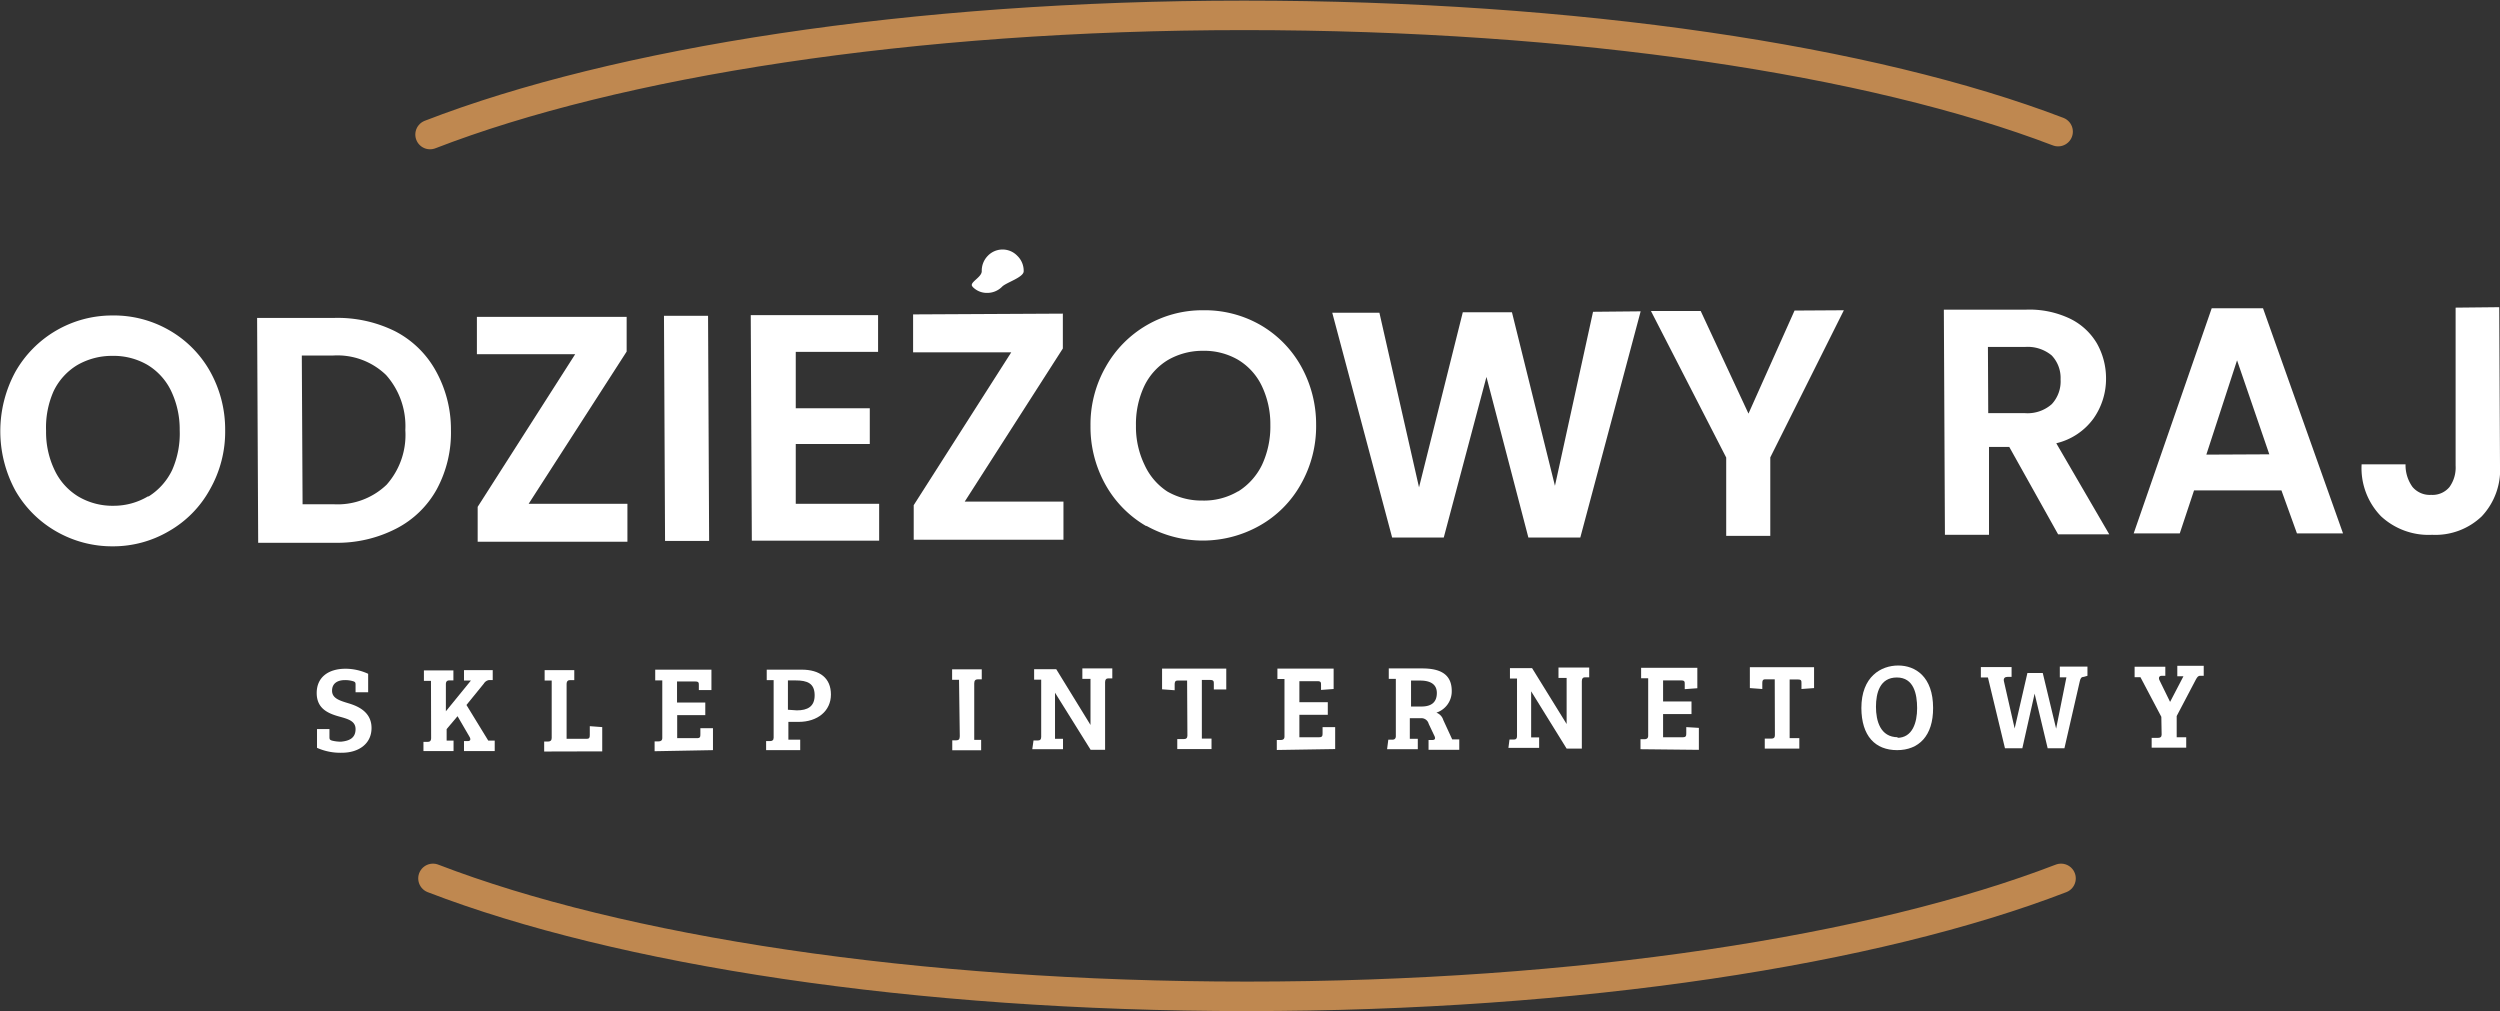 <svg xmlns="http://www.w3.org/2000/svg" viewBox="0 0 162.77 65.83"><rect x="0" y="0" width="162.77" height="65.83" fill="#333333" stroke="none"/><defs><style>.cls-1{fill:#fff;}.cls-2{fill:none;stroke:#bf8850;stroke-linecap:round;stroke-linejoin:round;stroke-width:1.92px;}</style></defs><g id="Warstwa_2" data-name="Warstwa 2"><g id="OBJECTS"><path class="cls-1" d="M3.68,34.61A7.15,7.15,0,0,1,1,31.94a8.11,8.11,0,0,1,0-7.73A7.24,7.24,0,0,1,7.3,20.54a7.21,7.21,0,0,1,3.7.95,7.08,7.08,0,0,1,2.66,2.66,7.74,7.74,0,0,1,1,3.85,7.6,7.6,0,0,1-1,3.88,7,7,0,0,1-2.64,2.69,7.16,7.16,0,0,1-3.68,1A7.29,7.29,0,0,1,3.68,34.61Zm6-2.29a4.14,4.14,0,0,0,1.53-1.72A5.88,5.88,0,0,0,11.7,28a5.79,5.79,0,0,0-.57-2.57,4,4,0,0,0-1.54-1.68,4.39,4.39,0,0,0-2.28-.58,4.5,4.5,0,0,0-2.28.6,4,4,0,0,0-1.54,1.7A5.83,5.83,0,0,0,3,28.06a5.7,5.7,0,0,0,.57,2.58,4,4,0,0,0,1.55,1.7,4.37,4.37,0,0,0,2.29.59A4.35,4.35,0,0,0,9.63,32.32Z"/><path class="cls-1" d="M25.71,21.56a6.35,6.35,0,0,1,2.65,2.56,7.82,7.82,0,0,1,1,3.87,7.74,7.74,0,0,1-.92,3.86,6.3,6.3,0,0,1-2.63,2.56,8.39,8.39,0,0,1-4,.93l-5,0L16.74,20.7l5,0A8.42,8.42,0,0,1,25.71,21.56Zm-.54,10A4.88,4.88,0,0,0,26.39,28a5,5,0,0,0-1.25-3.58,4.56,4.56,0,0,0-3.49-1.27h-2l.05,9.68h2A4.61,4.61,0,0,0,25.17,31.56Z"/><path class="cls-1" d="M34.42,32.8l6.43,0v2.47l-9.75,0V33l6.35-9.94-6.4,0V20.63l9.75,0v2.26Z"/><path class="cls-1" d="M46.1,20.56l.07,14.66H43.3l-.07-14.66Z"/><path class="cls-1" d="M51.81,22.91v3.67l4.82,0v2.33l-4.82,0,0,3.89,5.43,0v2.4l-8.29,0-.07-14.68,8.29,0v2.39Z"/><path class="cls-1" d="M62.81,32.66l6.43,0v2.48l-9.75,0V32.89l6.35-9.95-6.39,0,0-2.47,9.75-.05,0,2.27Zm.51-14c-.26-.26.6-.59.6-1a1.38,1.38,0,0,1,.39-1,1.33,1.33,0,0,1,1.93,0,1.35,1.35,0,0,1,.41,1c0,.4-1.13.73-1.4,1a1.35,1.35,0,0,1-1,.41A1.28,1.28,0,0,1,63.32,18.67Z"/><path class="cls-1" d="M74.64,34.26A7.13,7.13,0,0,1,72,31.6a7.69,7.69,0,0,1-1-3.87,7.56,7.56,0,0,1,1-3.86,7.2,7.2,0,0,1,6.33-3.67,7.28,7.28,0,0,1,3.7.94,7.1,7.1,0,0,1,2.66,2.67,7.74,7.74,0,0,1,1,3.85,7.63,7.63,0,0,1-1,3.88A7,7,0,0,1,82,34.23a7.52,7.52,0,0,1-7.37,0Zm6-2.28a4.2,4.2,0,0,0,1.53-1.72,5.91,5.91,0,0,0,.54-2.59,5.76,5.76,0,0,0-.57-2.57,4,4,0,0,0-1.54-1.68,4.39,4.39,0,0,0-2.28-.58,4.5,4.5,0,0,0-2.28.6,4,4,0,0,0-1.54,1.7,5.79,5.79,0,0,0-.54,2.57,5.7,5.7,0,0,0,.57,2.58A4.09,4.09,0,0,0,76,32a4.46,4.46,0,0,0,2.29.59A4.35,4.35,0,0,0,80.59,32Z"/><path class="cls-1" d="M106.82,20.27,102.89,35H99.51L96.78,24.54,94,35l-3.36,0L86.74,20.36h3.07l2.58,11.37,2.85-11.4h3.2l2.8,11.3,2.48-11.33Z"/><path class="cls-1" d="M120.05,20.2l-4.79,9.58,0,5.11h-2.87l0-5.1-4.9-9.54h3.24l3.11,6.68,3-6.71Z"/><path class="cls-1" d="M134,34.79l-3.18-5.69H129.5l0,5.72h-2.87l-.07-14.66,5.37,0a6.13,6.13,0,0,1,2.83.58,4.12,4.12,0,0,1,1.76,1.61,4.61,4.61,0,0,1,.6,2.28,4.48,4.48,0,0,1-.81,2.61,4.19,4.19,0,0,1-2.43,1.62l3.45,5.93Zm-4.55-7.89h2.4a2.37,2.37,0,0,0,1.74-.59,2.18,2.18,0,0,0,.57-1.61,2.12,2.12,0,0,0-.58-1.56,2.45,2.45,0,0,0-1.75-.55h-2.4Z"/><path class="cls-1" d="M148.54,31.93l-5.69,0-.93,2.8h-3L144,20.07l3.34,0,5.21,14.66h-3Zm-.79-2.35-2.1-6.12-2,6.14Z"/><path class="cls-1" d="M162.72,20l.05,10.29a4.43,4.43,0,0,1-1.19,3.33,4.37,4.37,0,0,1-3.23,1.2,4.55,4.55,0,0,1-3.32-1.2,4.49,4.49,0,0,1-1.27-3.39l2.86,0a2.43,2.43,0,0,0,.45,1.47,1.47,1.47,0,0,0,1.22.52,1.43,1.43,0,0,0,1.19-.51,2.17,2.17,0,0,0,.4-1.39l0-10.29Z"/><path class="cls-1" d="M23.15,47.47c0-.51-.46-.65-1-.8-.79-.21-1.53-.53-1.53-1.55s.75-1.57,1.85-1.58a3.53,3.53,0,0,1,1.5.33v1.2l-.82,0v-.46c0-.15,0-.21-.17-.26a1.81,1.81,0,0,0-.52-.07c-.47,0-.84.2-.84.69s.47.64,1.07.82,1.49.55,1.5,1.59-.83,1.63-1.93,1.63a3.72,3.72,0,0,1-1.62-.32V47.47l.81,0v.48c0,.16,0,.22.17.27a2.36,2.36,0,0,0,.58.07C22.72,48.24,23.15,48.07,23.15,47.47Z"/><path class="cls-1" d="M28.06,44.33l-.46,0v-.68h1.92v.65l-.26,0c-.14,0-.23.06-.23.25v1.76l1.63-2-.45,0v-.68h1.87v.65l-.26,0a.49.49,0,0,0-.32.23l-1.13,1.39,1.42,2.32.42,0v.68h-2v-.65l.25,0c.15,0,.21-.09.12-.26l-.79-1.36-.71.84v.75l.45,0v.68H27.57V48.3l.27,0c.15,0,.23-.06.23-.26Z"/><path class="cls-1" d="M35.43,48.93v-.65l.26,0c.14,0,.23-.07.23-.23V44.31l-.46,0v-.68h1.93v.65l-.27,0c-.13,0-.23.06-.23.26V48.1h1.33c.17,0,.18-.11.18-.26v-.56l.81.06v1.58Z"/><path class="cls-1" d="M42.62,48.91v-.64l.26,0c.14,0,.24-.06.24-.22V44.3l-.46,0V43.6h3.66v1.33l-.82,0v-.32c0-.15,0-.24-.23-.24H44.08v1.37h1.84v.82H44.09v1.5h1.29c.21,0,.22-.09.22-.25v-.4l.82,0v1.43Z"/><path class="cls-1" d="M49.88,48.25l.26,0c.14,0,.23-.06.23-.22V44.28l-.45,0v-.68h2.28c1.18,0,1.9.55,1.9,1.62S53.23,47,52,47h-.67v1.16l.77,0v.68H49.88Zm2-2c.69,0,1.17-.24,1.16-1s-.47-.95-1.25-.95h-.49v1.91Z"/><path class="cls-1" d="M62.44,44.26l-.45,0v-.68h1.93v.65l-.26,0c-.14,0-.23.07-.23.26v3.68l.45,0v.68H62v-.65l.26,0c.15,0,.23-.06.23-.27Z"/><path class="cls-1" d="M67.29,48.21l.29,0c.14,0,.21-.07.21-.23V44.25l-.46,0v-.68h1.44L71,47.2h0v-3l-.53,0v-.68h1.95v.65l-.28,0c-.12,0-.19.08-.19.25v4.4h-.94l-2.32-3.72h0v3l.52,0v.68h-2Z"/><path class="cls-1" d="M77.29,44.31h-.62c-.17,0-.19.12-.19.25v.38l-.82-.06V43.53h4.18v1.36l-.81,0v-.37c0-.15,0-.25-.24-.25h-.54v3.82l.63,0v.68H76.65v-.65l.43,0c.15,0,.23-.07.23-.23Z"/><path class="cls-1" d="M83.13,48.83v-.65l.27,0c.13,0,.23-.06.23-.22V44.21l-.46,0v-.68h3.66v1.33l-.82.06v-.32c0-.16,0-.25-.23-.25H84.6v1.37h1.85v.82H84.6V48h1.29c.21,0,.22-.1.22-.26v-.4l.82,0v1.43Z"/><path class="cls-1" d="M90.39,48.16l.26,0c.14,0,.23-.07.23-.23V44.2l-.46,0v-.68H92.6c1.18,0,1.92.38,1.92,1.47a1.46,1.46,0,0,1-1,1.41.74.74,0,0,1,.45.48l.58,1.26h.46v.68h-2v-.64l.24,0c.18,0,.22-.09.15-.25l-.38-.8a.49.49,0,0,0-.51-.37h-.72V48.1l.52,0v.68h-2ZM92.55,46c.68,0,1-.31,1-.88s-.42-.81-1.09-.81h-.59V46Z"/><path class="cls-1" d="M98.28,48.15l.29,0c.13,0,.2-.06.2-.22V44.18l-.46,0v-.68h1.44L102,47.14h0v-3l-.53,0v-.68h2v.64l-.29,0c-.12,0-.19.08-.19.25v4.39H102l-2.31-3.73h0v3l.52,0v.68h-2Z"/><path class="cls-1" d="M106.81,48.78v-.65l.27,0c.13,0,.23-.06.23-.22V44.16l-.46,0v-.68h3.66v1.33l-.82.06v-.33c0-.15,0-.24-.23-.24h-1.18v1.37h1.85v.82h-1.85V48h1.29c.21,0,.22-.1.22-.26v-.4l.82.05v1.43Z"/><path class="cls-1" d="M115.55,44.23h-.63c-.16,0-.18.11-.18.25v.38l-.81-.06V43.44h4.18v1.36l-.82.06v-.38c0-.15,0-.24-.23-.24h-.54v3.82l.63,0v.68H114.9v-.65l.42,0c.16,0,.24-.06.24-.22Z"/><path class="cls-1" d="M123.52,48.84c-1.43,0-2.32-.92-2.33-2.74,0-2.05,1.28-2.77,2.4-2.77s2.27.73,2.27,2.76C125.87,47.92,124.92,48.84,123.52,48.84Zm0-.8c1,0,1.3-1,1.3-1.93s-.22-2-1.32-2-1.36,1-1.36,1.91S122.42,48,123.57,48Z"/><path class="cls-1" d="M135.67,44.07c-.16,0-.22.1-.26.29l-1,4.36h-1.09l-.85-3.56h0l-.8,3.56h-1.13l-1.11-4.61-.46,0v-.68h2v.64l-.26,0c-.18,0-.28.09-.24.28l.7,3.08h0l.83-3.61h1l.87,3.62h0l.67-3.34-.43,0V43.4h1.8V44Z"/><path class="cls-1" d="M140.72,46.67l-1.36-2.58-.38,0v-.68h2V44l-.24,0c-.17,0-.22.14-.13.31l.68,1.39h0l.87-1.67-.4,0v-.68h1.72V44l-.24,0c-.13,0-.19.1-.27.24l-1.25,2.38V48l.62,0v.68h-2.25v-.64l.42,0c.15,0,.23-.06.23-.22Z"/><path class="cls-2" d="M134.19,57.19c-12.11,4.67-31.33,7.68-53,7.68s-40.85-3-53-7.68"/><path class="cls-2" d="M28,8.76C40.11,4.07,59.32,1,81,1s40.87,2.93,53,7.57"/></g></g></svg>